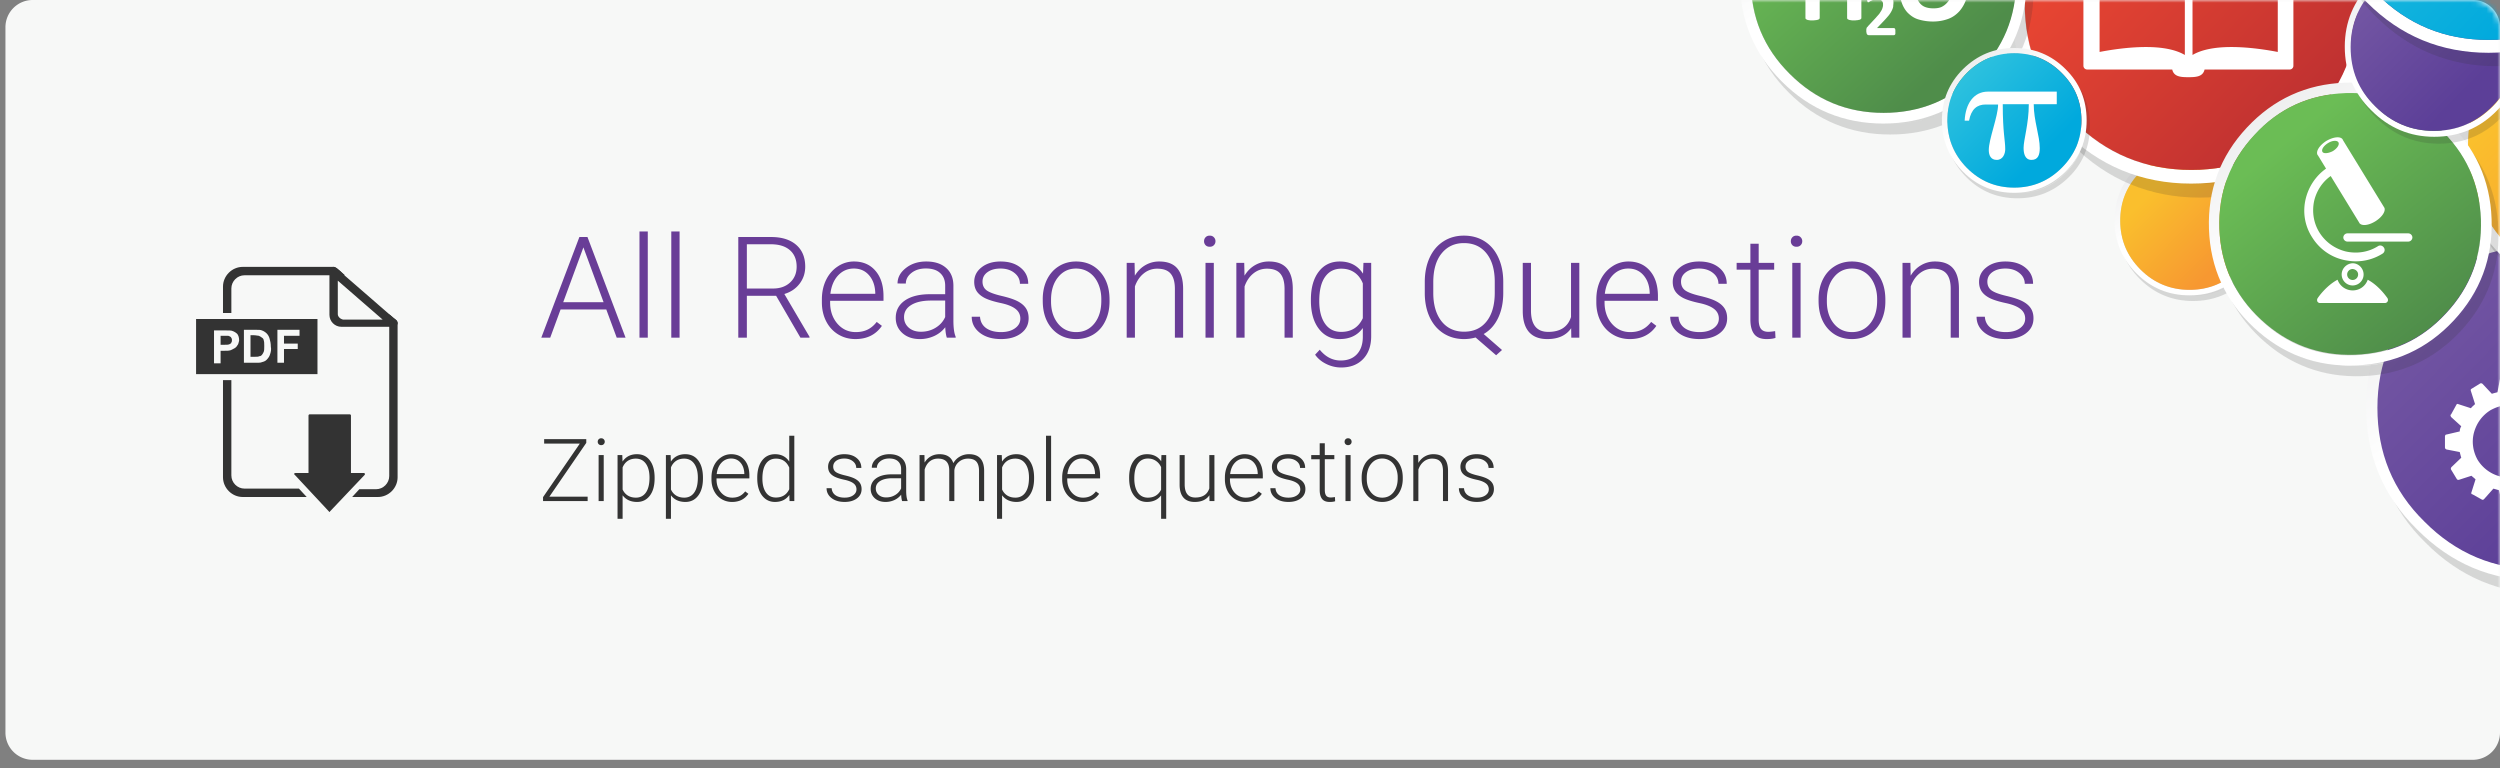 <svg width="459" height="141" fill="none" xmlns="http://www.w3.org/2000/svg"><rect width="100%" height="100%" fill="#808080" stroke="none"/><path d="M1 5a5 5 0 0 1 5-5h448a5 5 0 0 1 5 5v129.5a5 5 0 0 1-5 5H6a5 5 0 0 1-5-5V5z" fill="#F7F8F7"/><path d="M72.78 58.792l-.549-.44-.768-.66-8.235-7.152-.768-.77-.659-.55c-.22-.11-.33-.22-.549-.22-.11 0-.22 0-.33.11-.219.11-.438.44-.438.66v8.032c0 1.21.988 2.2 2.195 2.2h9.552c.33 0 .66-.22.769-.55v-.22c0-.11-.11-.33-.22-.44zm-10.76-1.1V51.53l8.235 7.151H63.01c-.55-.11-.988-.55-.988-.99z" fill="#333"/><path d="M42.478 52.96c0-1.32 1.098-2.42 2.415-2.42h18.445l-.878-.77-.659-.55c-.22-.11-.329-.22-.549-.22H44.564c-1.976 0-3.623 1.65-3.623 3.63v4.842h1.537V52.96zM41.929 61.653h-1.427v1.65h.658c.44 0 .769 0 .988-.11.11-.11.33-.11.33-.33.11-.11.11-.33.11-.44 0-.22-.11-.44-.22-.55-.11-.11-.22-.11-.44-.22z" fill="#333"/><path d="M36 58.572v10.122h22.288V58.572H36zm7.576 4.841c-.11.22-.33.44-.55.55l-.658.33c-.33.11-.659.11-1.208.11h-.659v2.31h-1.207v-6.05h1.976c.769 0 1.208 0 1.427.11.33.11.66.33.879.55.22.33.33.66.33 1.21-.11.33-.11.66-.33.88zm6.038 1.54c-.11.44-.33.77-.658 1.1-.22.22-.44.33-.879.44-.22.11-.549.11-.988.11h-2.306v-6.05h2.196c.55 0 .879 0 1.098.11.33.11.659.33.879.55.22.22.439.55.549.99.11.33.22.88.22 1.43.109.55 0 .99-.11 1.32zm5.38-3.3H52.14v1.43h2.525v.99H52.14v2.53h-1.208v-6.05h4.062v1.1z" fill="#333"/><path d="M48.077 61.983c-.11-.11-.33-.22-.549-.33-.22 0-.549-.11-.988-.11h-.549v3.96h.879c.329 0 .549 0 .768-.11.22 0 .33-.11.44-.22.11-.11.219-.33.329-.55.11-.22.11-.66.11-1.1 0-.44 0-.77-.11-1.1 0-.11-.11-.33-.33-.44zM60.374 93.89l.11.11s.11 0 .11-.11l6.367-6.712c.11-.11 0-.33-.11-.33h-2.415V76.286c0-.11-.11-.22-.22-.22h-7.355c-.11 0-.22.11-.22.22v10.562h-2.415c-.22 0-.33.22-.11.33l6.258 6.712zM54.884 89.709h-9.99c-1.318 0-2.416-1.1-2.416-2.42V69.794H40.94v17.823c0 1.981 1.647 3.631 3.623 3.631h11.748l-1.428-1.54z" fill="#333"/><path d="M72.78 58.792l-.549-.44-.768-.66v29.707c0 1.32-1.098 2.42-2.415 2.42h-3.075l-1.317 1.43h4.72c1.977 0 3.624-1.65 3.624-3.63V59.342c0-.22-.11-.44-.22-.55z" fill="#333"/><mask id="a" maskUnits="userSpaceOnUse" x="0" y="0" width="459" height="141"><rect width="459" height="141" rx="5" fill="#F7F8F7"/></mask><g mask="url(#a)"><path opacity=".17" d="M490.025 54.635c-6.237-6.278-13.686-9.418-22.348-9.418-8.836 0-16.285 3.14-22.349 9.418-6.237 6.279-9.355 13.779-9.355 22.499 0 8.895 3.118 16.394 9.355 22.498 6.237 6.279 13.686 9.418 22.349 9.418 8.835 0 16.285-3.139 22.348-9.418 6.237-6.278 9.355-13.778 9.355-22.498-.173-8.72-3.291-16.22-9.355-22.499zm-22.522-6.976c8.143 0 15.073 2.965 20.79 8.72 5.717 5.756 8.662 12.732 8.662 20.93 0 8.196-2.945 15.173-8.662 20.928-5.717 5.756-12.647 8.72-20.79 8.72-8.142 0-15.072-2.964-20.789-8.72-5.717-5.755-8.489-12.732-8.489-20.929s2.945-15.173 8.49-20.929c5.716-5.755 12.646-8.72 20.788-8.72z" fill="#333"/><path opacity=".17" d="M488.293 56.38c-5.717-5.756-12.647-8.721-20.79-8.721-8.142 0-15.072 2.965-20.789 8.72-5.717 5.756-8.489 12.732-8.489 20.93 0 8.196 2.945 15.173 8.489 20.928 5.717 5.755 12.647 8.72 20.79 8.72 8.142 0 15.071-2.965 20.788-8.72 5.718-5.755 8.663-12.732 8.663-20.929s-2.945-15.173-8.663-20.929z" fill="#333"/><path d="M54.052 9.418C47.815 3.139 40.366 0 31.704 0 23.04 0 15.419 3.14 9.355 9.418 3.118 15.697 0 23.196 0 31.916c0 8.895 3.118 16.395 9.355 22.5 6.237 6.278 13.686 9.417 22.349 9.417 8.835 0 16.285-3.14 22.348-9.418 6.237-6.279 9.355-13.778 9.355-22.498s-3.118-16.22-9.355-22.499zM31.704 2.442c8.142 0 15.072 2.79 20.789 8.72 5.717 5.755 8.662 12.732 8.662 20.929S58.21 47.264 52.493 53.02c-5.717 5.755-12.647 8.72-20.79 8.72-8.142 0-15.072-2.965-20.789-8.72-5.717-5.756-8.662-12.732-8.662-20.93 0-8.196 2.772-15.173 8.662-20.928 5.717-5.755 12.647-8.72 20.79-8.72z" transform="translate(434.414 42.775)" fill="url(#paint0_linear)"/><path d="M50.24 8.72C44.525 2.965 37.595 0 29.452 0 21.31 0 14.38 2.79 8.662 8.72 2.945 14.476 0 21.452 0 29.65c0 8.196 2.772 15.173 8.662 20.928 5.717 5.755 12.647 8.72 20.79 8.72 8.142 0 15.072-2.965 20.789-8.72 5.717-5.755 8.662-12.732 8.662-20.929S56.13 14.476 50.24 8.72z" transform="translate(436.493 45.217)" fill="url(#paint1_linear)"/><path d="M472.198 79.968c0-.19-.093-.284-.28-.38l-2.434-.472c-.093-.379-.187-.663-.28-1.041l1.778-1.704c.093-.094.187-.284.093-.473l-1.03-1.703c-.093-.19-.28-.19-.374-.19l-2.34.757c-.28-.283-.467-.567-.748-.757l.749-2.365c.093-.19 0-.379-.187-.379l-1.685-.946c-.187-.095-.28-.095-.468.094l-1.685 1.893c-.374-.095-.655-.19-1.029-.284l-.562-2.46c0-.19-.187-.284-.374-.284h-1.965c-.187 0-.281.094-.375.284l-.468 2.46c-.374.095-.748.19-1.029.284l-1.685-1.798c-.093-.095-.28-.19-.467-.095l-1.685 1.041s-.094.19 0 .379l.749 2.366c-.281.284-.562.473-.75.757l-2.339-.757c-.187-.095-.28 0-.374.189l-.936 1.703c-.187.095-.094.284 0 .474l1.872 1.703a1.84 1.84 0 0 0-.281.946l-2.433.568c-.187 0-.281.19-.281.379v1.987c0 .19.094.284.28.379l2.434.473c.094.378.187.757.28 1.04l-1.777 1.704c-.094.095-.188.284-.094.474l1.03 1.703c.093.19.28.19.374.19l2.34-.758c.187.19.467.379.748.663l-.748 2.366c-.094.189 0 .378.187.378l1.684.946c.187.095.281.095.468-.094l1.685-1.893c.374.095.655.19 1.03.284l.56 2.46c0 .19.188.284.375.284h1.965c.188 0 .281-.094.375-.284l.468-2.46c.374-.095.748-.19 1.03-.284l1.684 1.798c.093.095.28.19.468.095l1.684-1.041c.187-.095.187-.284.187-.379l-.935-2.271c.28-.284.561-.473.748-.757l2.34.757c.187.095.28 0 .374-.19l.936-1.703c.094-.19.094-.284-.093-.473l-1.872-1.703c.093-.379.187-.663.28-1.041l2.434-.568c.187 0 .28-.19.28-.379l.094-1.892zm-8.33 6.813c-1.496.852-3.275 1.136-4.96.663a6.835 6.835 0 0 1-4.023-3.029c-.843-1.514-1.123-3.312-.656-5.015.468-1.704 1.498-3.123 2.995-4.07 1.03-.568 2.153-.946 3.276-.946a6.455 6.455 0 0 1 5.615 3.218c1.872 3.217.842 7.287-2.246 9.18z" fill="#fff"/><path opacity=".17" d="M412.383 31.847c-2.679-2.67-5.933-4.017-9.74-4.017-3.807 0-7.061 1.346-9.74 4.017-2.678 2.671-4.028 5.916-4.028 9.69 0 3.797 1.35 7.02 4.029 9.713 2.678 2.67 5.932 4.017 9.74 4.017 3.806 0 7.038-1.346 9.739-4.017 2.7-2.671 4.028-5.916 4.028-9.713 0-3.774-1.35-7.019-4.028-9.69zm-9.74-3.002c3.52 0 6.53 1.236 9.01 3.708 2.478 2.473 3.74 5.475 3.74 8.984 0 3.51-1.24 6.49-3.74 8.984-2.48 2.473-5.49 3.731-9.01 3.731-3.52 0-6.53-1.236-9.009-3.73-2.48-2.473-3.719-5.475-3.719-8.985s1.24-6.511 3.72-8.984c2.5-2.472 5.489-3.708 9.008-3.708z" fill="#333"/><path opacity=".17" d="M411.653 32.575c-2.48-2.472-5.49-3.708-9.01-3.708-3.519 0-6.53 1.236-9.008 3.708-2.48 2.473-3.719 5.475-3.719 8.984 0 3.51 1.24 6.49 3.719 8.985 2.479 2.472 5.49 3.73 9.009 3.73 3.52 0 6.53-1.236 9.009-3.73 2.479-2.473 3.74-5.475 3.74-8.985 0-3.531-1.261-6.511-3.74-8.983z" fill="#333"/><path d="M23.508 4.017C20.829 1.347 17.575 0 13.768 0 9.961 0 6.73 1.347 4.028 4.017 1.35 6.688 0 9.933 0 13.73c0 3.797 1.35 7.02 4.029 9.712 2.678 2.671 5.932 4.018 9.74 4.018 3.806 0 7.038-1.347 9.739-4.018 2.7-2.67 4.028-5.915 4.028-9.712 0-3.797-1.328-7.042-4.028-9.713zm-9.74-3.002c3.52 0 6.53 1.237 9.01 3.73 2.478 2.473 3.74 5.475 3.74 8.985s-1.24 6.49-3.74 8.984c-2.48 2.472-5.49 3.73-9.01 3.73-3.52 0-6.53-1.236-9.009-3.73C2.28 20.242 1.04 17.24 1.04 13.73s1.24-6.512 3.72-8.984c2.5-2.494 5.489-3.73 9.008-3.73z" transform="translate(388.233 26.77)" fill="url(#paint2_linear)"/><path d="M21.737 3.73C19.257 1.258 16.247 0 12.727 0 9.209 0 6.198 1.236 3.72 3.73 1.239 6.203 0 9.205 0 12.714c0 3.51 1.24 6.49 3.719 8.985 2.479 2.472 5.49 3.73 9.009 3.73 3.52 0 6.53-1.236 9.009-3.73 2.479-2.473 3.74-5.475 3.74-8.985s-1.239-6.511-3.74-8.984z" transform="translate(389.274 27.785)" fill="url(#paint3_linear)"/><path opacity=".17" d="M501.143 8.735c-5.587-5.59-12.33-8.36-20.233-8.36-7.902 0-14.646 2.77-20.232 8.36-5.587 5.59-8.355 12.337-8.355 20.243 0 7.906 2.768 14.654 8.355 20.243 5.586 5.59 12.33 8.36 20.232 8.36 7.902 0 14.646-2.77 20.233-8.36s8.405-12.337 8.405-20.243c0-7.906-2.818-14.654-8.405-20.243zM480.96 2.54c7.297 0 13.538 2.568 18.722 7.755 5.184 5.186 7.751 11.38 7.751 18.732 0 7.302-2.567 13.546-7.75 18.733-5.134 5.187-11.375 7.755-18.723 7.755-7.298 0-13.54-2.568-18.723-7.755-5.134-5.187-7.75-11.38-7.75-18.733 0-7.301 2.566-13.546 7.75-18.732 5.184-5.187 11.374-7.755 18.723-7.755z" fill="#333"/><path opacity=".17" d="M499.632 10.296c-5.134-5.187-11.374-7.755-18.723-7.755-7.297 0-13.538 2.568-18.722 7.755-5.134 5.186-7.751 11.38-7.751 18.732 0 7.302 2.567 13.546 7.75 18.733 5.185 5.187 11.375 7.755 18.723 7.755 7.298 0 13.54-2.568 18.723-7.755 5.184-5.187 7.75-11.38 7.75-18.733 0-7.352-2.566-13.596-7.75-18.732z" fill="#333"/><path d="M48.82 8.36C43.233 2.77 36.49 0 28.587 0 20.686 0 13.941 2.82 8.355 8.36 2.768 13.948 0 20.696 0 28.601c0 7.906 2.768 14.654 8.355 20.244 5.586 5.59 12.33 8.359 20.232 8.359 7.902 0 14.646-2.82 20.233-8.36 5.586-5.589 8.405-12.337 8.405-20.243 0-7.905-2.819-14.704-8.405-20.243zM28.587 2.114c7.298 0 13.539 2.568 18.723 7.755 5.184 5.187 7.75 11.38 7.75 18.732 0 7.302-2.566 13.546-7.75 18.733-5.134 5.187-11.375 7.755-18.723 7.755-7.297 0-13.538-2.568-18.722-7.755-5.184-5.187-7.751-11.38-7.751-18.733 0-7.301 2.567-13.545 7.75-18.732C15.05 4.683 21.29 2.115 28.588 2.115z" transform="translate(451.014 -1.79)" fill="url(#paint4_linear)"/><path d="M45.196 7.755C40.063 2.568 33.822 0 26.473 0 19.176 0 12.935 2.568 7.751 7.755 2.567 12.942 0 19.135 0 26.488c0 7.301 2.567 13.545 7.75 18.732 5.185 5.187 11.375 7.755 18.723 7.755 7.298 0 13.54-2.568 18.723-7.755 5.184-5.187 7.75-11.38 7.75-18.732 0-7.353-2.566-13.597-7.75-18.733z" transform="translate(453.128 .325)" fill="url(#paint5_linear)"/><path opacity=".17" d="M427.258-20.27c-6.442-6.446-14.243-9.72-23.403-9.72-9.16 0-16.961 3.223-23.404 9.72-6.442 6.445-9.663 14.3-9.663 23.415 0 9.165 3.221 16.97 9.663 23.416 6.443 6.445 14.294 9.719 23.404 9.719 9.16 0 16.96-3.223 23.403-9.72 6.493-6.445 9.714-14.25 9.714-23.415s-3.272-16.97-9.714-23.416zm-23.403-7.252c8.455 0 15.703 2.971 21.641 8.963 5.99 5.993 8.96 13.194 8.96 21.654 0 8.46-2.97 15.66-8.96 21.653-5.989 5.992-13.186 8.963-21.641 8.963-8.456 0-15.703-2.97-21.642-8.963-5.99-5.993-8.959-13.194-8.959-21.653 0-8.46 2.97-15.711 8.959-21.654 5.939-5.942 13.186-8.963 21.642-8.963z" fill="#333"/><path opacity=".17" d="M425.496-18.508c-5.989-5.993-13.186-8.964-21.641-8.964-8.456 0-15.703 2.971-21.642 8.964-5.99 5.992-8.959 13.193-8.959 21.653 0 8.46 2.97 15.66 8.959 21.653 5.989 5.993 13.186 8.964 21.641 8.964 8.456 0 15.703-2.971 21.642-8.964 5.99-5.992 8.959-13.193 8.959-21.653 0-8.46-2.97-15.711-8.959-21.653z" fill="#333"/><path d="M56.47 9.719C50.028 3.273 42.227 0 33.067 0c-9.16 0-16.962 3.223-23.404 9.719C3.221 16.164 0 24.02 0 33.135c0 9.164 3.221 16.97 9.663 23.415 6.442 6.446 14.294 9.719 23.404 9.719 9.16 0 16.96-3.223 23.403-9.719 6.492-6.445 9.714-14.301 9.714-23.415 0-9.115-3.221-16.97-9.714-23.416zM33.067 2.518c8.455 0 15.703 2.97 21.641 8.963 5.99 5.993 8.96 13.194 8.96 21.654 0 8.46-2.97 15.66-8.96 21.653-5.989 5.992-13.186 8.963-21.641 8.963-8.456 0-15.703-2.97-21.642-8.963-5.99-5.993-8.959-13.194-8.959-21.653 0-8.46 2.97-15.661 8.959-21.654 5.99-5.992 13.186-8.963 21.642-8.963z" transform="translate(369.228 -32.558)" fill="url(#paint6_linear)"/><path d="M52.242 8.963C46.253 2.971 39.056 0 30.601 0 22.145 0 14.898 2.971 8.959 8.963 2.969 14.956 0 22.157 0 30.617c0 8.46 2.97 15.66 8.959 21.653 5.989 5.992 13.186 8.963 21.642 8.963 8.455 0 15.702-2.97 21.641-8.963 5.99-5.992 8.959-13.193 8.959-21.653 0-8.46-2.97-15.661-8.959-21.654z" transform="translate(371.744 -30.04)" fill="url(#paint7_linear)"/><path opacity=".17" d="M450.46 24.094c-5.234-4.885-11.475-7.201-18.622-6.95-7.146.252-13.186 3.022-18.068 8.259-4.882 5.237-7.197 11.481-6.945 18.632.251 7.15 3.02 13.193 8.254 18.078 5.234 4.884 11.475 7.2 18.622 6.949 7.146-.252 13.186-3.021 18.068-8.259 4.882-5.237 7.197-11.48 6.945-18.631-.251-7.151-3.02-13.194-8.254-18.078zm-18.571-4.986c6.643-.251 12.38 1.914 17.212 6.446 4.882 4.532 7.399 10.122 7.65 16.718.252 6.647-1.912 12.388-6.442 17.222-4.53 4.885-10.116 7.403-16.71 7.654-6.643.252-12.38-1.913-17.212-6.445-4.831-4.532-7.398-10.122-7.65-16.719-.252-6.647 1.913-12.387 6.442-17.222 4.53-4.884 10.066-7.452 16.71-7.654z" fill="#333"/><path opacity=".17" d="M449.102 25.504c-4.832-4.533-10.57-6.647-17.213-6.446-6.644.252-12.23 2.77-16.71 7.654-4.53 4.885-6.643 10.625-6.442 17.222.252 6.647 2.768 12.186 7.65 16.718 4.832 4.532 10.62 6.647 17.213 6.446 6.643-.252 12.23-2.77 16.71-7.654 4.53-4.885 6.643-10.625 6.442-17.222-.202-6.597-2.769-12.186-7.65-16.718z" fill="#333"/><path d="M43.654 6.968C38.42 2.083 32.18-.233 25.032.018 17.886.27 11.846 3.04 6.964 8.278 2.082 13.514-.233 19.758.019 26.909c.251 7.15 3.02 13.193 8.254 18.078 5.234 4.884 11.475 7.2 18.622 6.949 7.146-.252 13.186-3.021 18.068-8.258 4.882-5.237 7.197-11.482 6.945-18.632-.251-7.151-3.02-13.194-8.254-18.078zM25.083 1.982c6.643-.251 12.38 1.914 17.212 6.446 4.883 4.532 7.399 10.122 7.65 16.769.252 6.647-1.912 12.387-6.442 17.222-4.53 4.884-10.066 7.402-16.71 7.654-6.643.252-12.38-1.914-17.212-6.446-4.831-4.532-7.398-10.122-7.65-16.718-.252-6.647 1.913-12.388 6.442-17.222 4.48-4.935 10.066-7.503 16.71-7.705z" transform="translate(405.548 15.162)" fill="url(#paint8_linear)"/><path d="M40.378 6.459C35.546 1.927 29.808-.188 23.165.013c-6.644.252-12.23 2.77-16.71 7.654C1.925 12.552-.188 18.292.013 24.89c.252 6.647 2.768 12.186 7.65 16.719 4.882 4.532 10.62 6.647 17.213 6.445 6.643-.252 12.23-2.77 16.71-7.654 4.53-4.834 6.643-10.575 6.442-17.222-.252-6.597-2.768-12.186-7.65-16.718z" transform="translate(407.466 17.08)" fill="url(#paint9_linear)"/><path d="M420.413-10.552h-.855v-.906a.648.648 0 0 0-.554-.655c-.201-.05-4.73-1.108-9.361-1.108-3.624 0-6.241.655-7.852 1.964-1.61-1.31-4.227-1.964-7.851-1.964-4.58 0-9.16 1.058-9.361 1.108-.302.05-.504.353-.504.655v.906h-.855a.688.688 0 0 0-.705.705v21.905c0 .403.302.705.705.705h15.602c.302 1.31 1.51 1.41 2.97 1.41 1.459 0 2.667-.1 2.969-1.41h15.602a.688.688 0 0 0 .705-.705V-9.847c.05-.403-.252-.705-.655-.705zm-2.214-.302V9.54c-1.56-.302-5.033-.906-8.506-.906-3.12 0-5.536.503-7.147 1.46V-9.998c1.309-1.158 3.775-1.813 7.147-1.813 3.523 0 7.147.655 8.506.957zm-32.715 0c1.309-.302 4.933-.957 8.506-.957 3.372 0 5.838.604 7.147 1.813v20.092c-1.61-.957-4.026-1.46-7.147-1.46-3.473 0-6.945.604-8.506.906v-20.394z" fill="#fff"/><path opacity=".17" d="M459.31-1.826c-3.23-3.254-7.09-4.882-11.577-4.882-4.578 0-8.437 1.628-11.578 4.882-3.231 3.255-4.847 7.142-4.847 11.662 0 4.61 1.616 8.498 4.847 11.662 3.23 3.254 7.09 4.882 11.578 4.882 4.577 0 8.437-1.628 11.578-4.882 3.231-3.255 4.847-7.142 4.847-11.662-.09-4.52-1.706-8.407-4.847-11.662zm-11.667-3.616c4.218 0 7.809 1.537 10.77 4.52 2.962 2.983 4.488 6.6 4.488 10.848 0 4.25-1.526 7.865-4.488 10.849-2.961 2.983-6.552 4.52-10.77 4.52s-7.808-1.537-10.77-4.52c-2.962-2.984-4.398-6.6-4.398-10.849 0-4.249 1.526-7.865 4.398-10.848 2.962-2.983 6.552-4.52 10.77-4.52z" fill="#333"/><path opacity=".17" d="M458.414-.922c-2.962-2.983-6.552-4.52-10.77-4.52-4.22 0-7.81 1.537-10.771 4.52-2.962 2.983-4.398 6.6-4.398 10.848 0 4.25 1.526 7.865 4.398 10.849 2.962 2.983 6.552 4.52 10.77 4.52 4.219 0 7.809-1.537 10.77-4.52 2.962-2.984 4.488-6.6 4.488-10.849 0-4.249-1.526-7.865-4.487-10.848z" fill="#333"/><path d="M28.003 4.882C24.772 1.627 20.913 0 16.425 0 11.937 0 7.988 1.627 4.847 4.882 1.616 8.136 0 12.024 0 16.544c0 4.61 1.616 8.497 4.847 11.662 3.23 3.254 7.09 4.881 11.578 4.881 4.577 0 8.436-1.627 11.578-4.882 3.231-3.254 4.846-7.141 4.846-11.661s-1.615-8.408-4.846-11.662zM16.425 1.266c4.218 0 7.808 1.446 10.77 4.52 2.962 2.983 4.488 6.6 4.488 10.848 0 4.249-1.526 7.865-4.488 10.848-2.962 2.984-6.552 4.52-10.77 4.52-4.219 0-7.809-1.536-10.77-4.52-2.962-2.983-4.488-6.6-4.488-10.848 0-4.249 1.436-7.865 4.487-10.848 2.962-2.984 6.552-4.52 10.77-4.52z" transform="translate(430.501 -7.973)" fill="url(#paint10_linear)"/><path d="M26.028 4.52C23.067 1.537 19.476 0 15.258 0S7.449 1.446 4.488 4.52C1.526 7.503 0 11.12 0 15.368c0 4.25 1.436 7.865 4.488 10.849 2.961 2.983 6.552 4.52 10.77 4.52s7.809-1.537 10.77-4.52c2.962-2.984 4.488-6.6 4.488-10.849 0-4.248-1.436-7.865-4.488-10.848z" transform="translate(431.578 -6.708)" fill="url(#paint11_linear)"/><path d="M430.334 47.728c.705.152 1.46.252 2.164.252a9.176 9.176 0 0 0 4.932-1.41c.403-.251.504-.755.252-1.107-.252-.403-.755-.504-1.107-.252-1.762 1.108-3.876 1.41-5.889.957-2.013-.504-3.724-1.713-4.831-3.475-1.108-1.763-1.41-3.877-.957-5.892.453-1.813 1.51-3.424 3.02-4.482l5.234 8.561.05.1c.454.555 1.712.404 2.92-.352 1.208-.755 1.912-1.812 1.66-2.467l-7.65-12.489v-.05c-.402-.655-1.71-.503-3.02.252-1.257.806-1.962 1.913-1.61 2.568 0 0 0 .05.05.05l1.51 2.468c-1.862 1.31-3.17 3.273-3.724 5.489-.604 2.467-.201 4.985 1.158 7.1 1.308 2.115 3.372 3.626 5.838 4.18zm-3.926-19.84c-.251-.403.202-1.108 1.007-1.611.805-.504 1.66-.554 1.912-.151.252.402-.2 1.107-1.006 1.611-.856.453-1.711.504-1.913.151z" fill="#fff"/><path d="M442.161 42.844h-11.173a.774.774 0 0 0-.755.755c0 .403.352.756.755.756h11.173a.774.774 0 0 0 .755-.756.774.774 0 0 0-.755-.755zM429.931 50.397a2.02 2.02 0 0 0 2.013 2.015 2.02 2.02 0 0 0 2.013-2.015c0-1.107-.906-2.064-2.013-2.064-1.107.05-2.013.957-2.013 2.064zm3.02 0a1.01 1.01 0 0 1-1.007 1.008 1.01 1.01 0 0 1-1.006-1.008 1.01 1.01 0 0 1 1.006-1.007c.554.05 1.007.453 1.007 1.007z" fill="#fff"/><path d="M434.713 51.354a2.89 2.89 0 0 1-2.768 1.964 2.937 2.937 0 0 1-2.769-1.964c-2.164 1.158-3.623 3.324-3.674 3.424-.1.151-.1.353-.05.554.1.151.252.302.453.302h11.979a.559.559 0 0 0 .553-.554c0-.1-.05-.251-.1-.352-.202-.252-1.56-2.266-3.624-3.374z" fill="#fff"/><path opacity=".17" d="M480.608-41.622c-6.14-6.143-13.59-9.215-22.246-9.215-8.707 0-16.105 3.072-22.246 9.215-6.14 6.144-9.21 13.596-9.21 22.308s3.07 16.114 9.21 22.258c6.14 6.143 13.59 9.215 22.246 9.215 8.707 0 16.106-3.072 22.246-9.215 6.14-6.144 9.21-13.597 9.21-22.258 0-8.712-3.07-16.164-9.21-22.308zm-22.246-6.848c8.053 0 14.898 2.82 20.585 8.56 5.687 5.69 8.556 12.54 8.556 20.596 0 8.057-2.869 14.906-8.556 20.596-5.687 5.69-12.532 8.56-20.585 8.56s-14.897-2.82-20.585-8.56c-5.687-5.69-8.505-12.539-8.505-20.596s2.818-14.905 8.505-20.596c5.637-5.74 12.532-8.56 20.585-8.56z" fill="#333"/><path opacity=".17" d="M478.946-39.96c-5.687-5.69-12.532-8.56-20.584-8.56-8.053 0-14.898 2.82-20.585 8.56-5.688 5.69-8.506 12.539-8.506 20.596s2.818 14.905 8.506 20.596c5.687 5.69 12.532 8.56 20.585 8.56 8.052 0 14.897-2.82 20.584-8.56 5.688-5.69 8.557-12.54 8.557-20.596-.05-8.007-2.87-14.906-8.557-20.596z" fill="#333"/><path d="M53.752 9.215C47.612 3.072 40.163 0 31.506 0 22.8 0 15.401 3.072 9.21 9.215 3.07 15.36 0 22.811 0 31.473c0 8.711 3.07 16.114 9.21 22.257 6.14 6.144 13.59 9.216 22.296 9.216 8.708 0 16.106-3.072 22.246-9.216 6.14-6.143 9.21-13.596 9.21-22.257 0-8.662-3.07-16.114-9.21-22.258zM31.506 2.316c8.053 0 14.898 2.82 20.585 8.561 5.688 5.69 8.556 12.539 8.556 20.596s-2.868 14.905-8.556 20.596c-5.687 5.69-12.532 8.51-20.585 8.51-8.052 0-14.897-2.82-20.584-8.51-5.688-5.69-8.506-12.54-8.506-20.596 0-8.057 2.818-14.906 8.506-20.596 5.636-5.69 12.532-8.56 20.584-8.56z" transform="translate(425.396 -53.254)" fill="url(#paint12_linear)"/><path d="M49.675 8.56C43.988 2.87 37.143 0 29.091 0 21.038 0 14.193 2.82 8.506 8.56 2.818 14.25 0 21.1 0 29.157c0 8.057 2.818 14.906 8.506 20.596 5.687 5.69 12.532 8.51 20.585 8.51 8.052 0 14.897-2.82 20.584-8.51 5.688-5.69 8.556-12.539 8.556-20.596s-2.868-14.905-8.556-20.595z" transform="translate(427.812 -50.938)" fill="url(#paint13_linear)"/><path opacity=".17" d="M365.654-20.27c-5.133-5.137-11.374-7.705-18.622-7.705-7.297 0-13.488 2.568-18.622 7.704-5.133 5.137-7.7 11.381-7.7 18.632 0 7.302 2.567 13.496 7.7 18.632 5.134 5.137 11.375 7.705 18.622 7.705 7.298 0 13.489-2.569 18.622-7.705 5.134-5.136 7.7-11.33 7.7-18.632 0-7.251-2.566-13.445-7.7-18.632zm-18.622-5.741c6.745 0 12.482 2.367 17.213 7.15 4.782 4.784 7.147 10.525 7.147 17.222 0 6.748-2.366 12.489-7.147 17.222-4.73 4.784-10.519 7.15-17.213 7.15-6.744 0-12.481-2.366-17.263-7.15-4.73-4.733-7.146-10.474-7.146-17.222 0-6.747 2.365-12.488 7.146-17.222 4.782-4.733 10.52-7.15 17.263-7.15z" fill="#333"/><path opacity=".17" d="M364.246-18.86c-4.731-4.784-10.52-7.151-17.213-7.151-6.744 0-12.482 2.367-17.263 7.15-4.731 4.784-7.147 10.525-7.147 17.222 0 6.748 2.366 12.489 7.147 17.222 4.781 4.784 10.519 7.15 17.263 7.15 6.744 0 12.482-2.366 17.213-7.15 4.781-4.733 7.147-10.474 7.147-17.222 0-6.697-2.416-12.438-7.147-17.222z" fill="#333"/><path d="M44.944 7.705C39.811 2.568 33.57 0 26.322 0 19.026 0 12.835 2.568 7.7 7.705 2.567 12.84 0 19.085 0 26.336c0 7.302 2.567 13.496 7.7 18.632 5.134 5.137 11.375 7.705 18.623 7.705 7.247 0 13.488-2.568 18.621-7.705 5.134-5.136 7.7-11.38 7.7-18.632.051-7.25-2.516-13.495-7.7-18.631zM26.322 1.964c6.745 0 12.482 2.367 17.213 7.15 4.782 4.784 7.147 10.525 7.147 17.222 0 6.748-2.366 12.489-7.147 17.222-4.73 4.784-10.468 7.15-17.212 7.15-6.745 0-12.482-2.366-17.213-7.15-4.731-4.733-7.147-10.524-7.147-17.222 0-6.747 2.365-12.488 7.147-17.221C13.89 4.33 19.629 1.964 26.323 1.964z" transform="translate(319.452 -29.99)" fill="url(#paint14_linear)"/><path d="M41.572 7.15C36.842 2.368 31.104 0 24.36 0 17.615 0 11.878 2.367 7.147 7.15 2.416 11.935 0 17.676 0 24.373c0 6.748 2.365 12.489 7.147 17.222 4.781 4.784 10.519 7.151 17.213 7.151 6.744 0 12.481-2.367 17.212-7.15 4.782-4.734 7.147-10.525 7.147-17.223 0-6.747-2.416-12.488-7.147-17.221z" transform="translate(321.465 -28.026)" fill="url(#paint15_linear)"/><path d="M341.748 3.246c0 .05 0 .15-.05.201-.05.05-.1.101-.201.151-.101.05-.252.05-.403.101-.151 0-.403.05-.654.05-.252 0-.504 0-.655-.05a.947.947 0 0 1-.402-.1c-.1-.051-.202-.101-.202-.152-.05-.05-.05-.1-.05-.201v-5.439h-5.033v5.439c0 .05 0 .15-.05.201-.05.05-.1.101-.202.151-.1.05-.251.05-.402.101-.151 0-.403.05-.654.05-.252 0-.504 0-.655-.05-.201 0-.302-.05-.402-.1-.101-.051-.202-.101-.202-.152-.05-.05-.05-.1-.05-.201v-12.74c0-.05 0-.151.05-.202.05-.05.101-.1.202-.15.1-.051.251-.051.402-.102.151 0 .403-.05.655-.05.251 0 .503 0 .654.05.15 0 .302.05.402.101.101.05.151.1.202.151.05.05.05.1.05.202v4.935h5.033v-4.935c0-.05 0-.151.05-.202.05-.05.101-.1.202-.15.1-.051.251-.051.402-.102.202 0 .403-.05.655-.05.251 0 .503 0 .654.05.151 0 .302.05.403.101.1.05.2.1.2.151.051.05.051.1.051.202v12.74zM347.989 5.814v.302c0 .1 0 .151-.05.202 0 .05-.05.1-.101.1-.05 0-.05.05-.1.05h-4.53c-.101 0-.151 0-.252-.05-.05 0-.1-.05-.151-.1-.05-.05-.05-.101-.1-.202 0-.1-.051-.201-.051-.352V5.41c0-.1.05-.201.05-.252.05-.1.05-.15.151-.201.05-.05.101-.151.202-.252l1.359-1.46c.251-.302.503-.554.654-.756.15-.251.302-.453.402-.654.101-.202.151-.353.202-.554.05-.151.05-.302.05-.453 0-.151 0-.252-.05-.403-.05-.1-.1-.202-.202-.302-.1-.101-.2-.151-.302-.202-.15-.05-.251-.1-.452-.1-.252 0-.453.05-.655.1-.201.05-.352.151-.503.202-.151.05-.252.15-.352.201-.101.05-.151.1-.202.1-.05 0-.05 0-.1-.05 0 0-.05-.05-.05-.1s-.051-.151-.051-.252v-.352-.252c0-.05 0-.101.05-.151 0-.05.05-.101.05-.101 0-.05.051-.1.101-.1.05-.051.151-.101.302-.202.151-.1.302-.151.504-.202.2-.05.402-.15.654-.201.252-.05.503-.05.755-.05.402 0 .755.05 1.057.15.302.101.553.252.755.454.201.201.352.403.453.655.1.251.15.503.15.805 0 .252-.05.504-.05.756-.05.251-.15.503-.302.805a4.642 4.642 0 0 1-.654.957c-.302.353-.654.755-1.107 1.209l-.906.956h3.12c.05 0 .101 0 .101.05.05 0 .05.051.1.101 0 .05.051.101.051.202v.302zM361.427-3.25a11.25 11.25 0 0 1-.403 3.021 6.603 6.603 0 0 1-1.258 2.266c-.554.605-1.208 1.108-2.013 1.41a8.041 8.041 0 0 1-2.819.504 9.163 9.163 0 0 1-2.768-.403c-.805-.252-1.41-.705-1.963-1.259-.503-.554-.906-1.259-1.157-2.165-.252-.856-.403-1.914-.403-3.072 0-1.108.151-2.065.403-2.92a5.663 5.663 0 0 1 1.258-2.216c.554-.605 1.208-1.058 2.013-1.41a8.04 8.04 0 0 1 2.819-.504c1.006 0 1.912.151 2.717.403.806.252 1.46.705 1.963 1.259.504.554.906 1.259 1.208 2.115.302.755.403 1.762.403 2.97zm-2.869.1c0-.704-.05-1.36-.151-1.913a4.922 4.922 0 0 0-.554-1.51c-.251-.404-.604-.756-1.057-.957a4.05 4.05 0 0 0-1.66-.353c-.655 0-1.259.1-1.712.403-.453.252-.805.604-1.107 1.007-.252.403-.453.906-.604 1.46-.1.554-.15 1.159-.15 1.813 0 .756.05 1.41.15 1.964.1.604.302 1.108.554 1.51.251.404.604.756 1.057.958.453.201 1.006.302 1.66.302.655 0 1.259-.101 1.661-.353.453-.252.806-.604 1.108-1.007.302-.453.453-.957.604-1.51.15-.555.201-1.159.201-1.813z" fill="#fff"/><path opacity=".17" d="M379.836 13.697c-2.617-2.568-5.738-3.877-9.412-3.877-3.674 0-6.794 1.31-9.412 3.877-2.617 2.619-3.875 5.741-3.875 9.417s1.309 6.798 3.875 9.417c2.618 2.618 5.738 3.877 9.412 3.877 3.674 0 6.795-1.31 9.412-3.877 2.617-2.568 3.875-5.74 3.875-9.417.05-3.676-1.258-6.848-3.875-9.417zm-9.362-2.92c3.423 0 6.292 1.208 8.707 3.625 2.416 2.417 3.624 5.288 3.624 8.712 0 3.374-1.208 6.295-3.624 8.712-2.415 2.417-5.284 3.625-8.707 3.625-3.372 0-6.29-1.208-8.707-3.625-2.415-2.417-3.573-5.288-3.573-8.712 0-3.424 1.208-6.295 3.573-8.712 2.416-2.417 5.285-3.625 8.707-3.625z" fill="#333"/><path opacity=".17" d="M379.132 14.402c-2.416-2.417-5.285-3.625-8.707-3.625-3.373 0-6.292 1.208-8.708 3.625-2.415 2.417-3.573 5.288-3.573 8.712 0 3.374 1.208 6.295 3.573 8.712 2.416 2.417 5.285 3.625 8.708 3.625 3.422 0 6.29-1.208 8.707-3.625 2.415-2.417 3.623-5.288 3.623-8.712 0-3.424-1.208-6.295-3.623-8.712z" fill="#333"/><path d="M22.699 3.877C20.082 1.26 16.96 0 13.287 0 9.613 0 6.493 1.31 3.875 3.877 1.258 6.496 0 9.618 0 13.294s1.309 6.798 3.875 9.417c2.567 2.618 5.738 3.877 9.412 3.877 3.674 0 6.795-1.31 9.412-3.877 2.617-2.619 3.875-5.74 3.875-9.417 0-3.726-1.258-6.848-3.875-9.417zM13.287.957c3.372 0 6.291 1.208 8.707 3.625C24.41 7 25.618 9.87 25.618 13.294c0 3.374-1.208 6.295-3.624 8.712-2.416 2.417-5.285 3.625-8.707 3.625-3.422 0-6.291-1.208-8.707-3.625-2.416-2.417-3.573-5.288-3.573-8.712C1.007 9.87 2.215 7 4.58 4.582 6.996 2.165 9.915.957 13.287.957z" transform="translate(356.533 8.813)" fill="url(#paint16_linear)"/><path d="M20.988 3.626C18.572 1.209 15.703 0 12.28 0 8.858 0 5.99 1.209 3.573 3.626 1.158 6.043 0 8.913 0 12.337c0 3.374 1.208 6.295 3.573 8.712 2.416 2.417 5.285 3.626 8.707 3.626 3.373 0 6.292-1.209 8.708-3.626 2.415-2.417 3.623-5.287 3.623-8.712 0-3.424-1.208-6.345-3.623-8.711z" transform="translate(357.54 9.77)" fill="url(#paint17_linear)"/><path d="M377.57 19.136h-4.177c0 3.021 1.107 5.791 1.107 8.057 0 1.209-.302 2.165-1.51 2.165-1.258 0-1.46-1.259-1.46-2.215 0-1.46.957-4.432.957-8.007h-4.781c0 5.287.453 6.546.453 8.258 0 .806-.403 1.964-1.56 1.964-1.057 0-1.46-.805-1.46-1.813 0-2.014 1.711-6.193 1.711-8.359h-2.265c-1.56 0-2.667.806-3.07 2.971h-.805c.151-3.122 1.66-5.337 4.278-5.337h12.633v2.316h-.05z" fill="#fff"/></g><path d="M111.314 56.82h-8.391L101.019 62H99.38l6.995-18.484h1.485L114.856 62h-1.625l-1.917-5.18zm-7.909-1.333h7.414l-3.707-10.067-3.707 10.067zM118.932 62h-1.524V42.5h1.524V62zm5.84 0h-1.524V42.5h1.523V62zm17.722-7.693h-5.37V62h-1.574V43.516h6.005c1.972 0 3.512.478 4.62 1.434 1.11.957 1.664 2.294 1.664 4.012 0 1.185-.347 2.23-1.041 3.136-.694.905-1.625 1.532-2.793 1.879l4.621 7.858V62h-1.663l-4.469-7.693zm-5.37-1.333h4.786c1.312 0 2.366-.373 3.161-1.118.796-.744 1.194-1.71 1.194-2.894 0-1.303-.415-2.315-1.244-3.034-.83-.72-1.994-1.08-3.492-1.08h-4.405v8.126zm19.932 9.28c-1.168 0-2.226-.288-3.174-.863-.94-.576-1.672-1.376-2.197-2.4-.524-1.032-.787-2.188-.787-3.466v-.545c0-1.32.254-2.51.762-3.568.516-1.058 1.232-1.887 2.146-2.488a5.252 5.252 0 0 1 2.97-.914c1.668 0 2.988.571 3.961 1.714.982 1.134 1.473 2.687 1.473 4.659v.85h-9.8v.292c0 1.558.443 2.857 1.332 3.898.897 1.032 2.023 1.549 3.377 1.549.813 0 1.528-.148 2.146-.445.626-.296 1.193-.77 1.7-1.422l.953.724c-1.117 1.617-2.738 2.425-4.862 2.425zm-.28-12.95c-1.142 0-2.107.42-2.894 1.258-.779.837-1.253 1.963-1.422 3.377h8.24v-.166c-.043-1.32-.42-2.395-1.13-3.224-.712-.83-1.643-1.244-2.794-1.244zM173.84 62c-.153-.432-.25-1.07-.292-1.917a5.34 5.34 0 0 1-2.044 1.612 6.257 6.257 0 0 1-2.615.559c-1.32 0-2.391-.368-3.212-1.105-.813-.736-1.219-1.667-1.219-2.793 0-1.337.554-2.395 1.663-3.173 1.117-.779 2.67-1.168 4.66-1.168h2.754v-1.562c0-.982-.305-1.752-.914-2.31-.6-.567-1.481-.851-2.64-.851-1.059 0-1.934.27-2.628.813-.694.541-1.042 1.193-1.042 1.955l-1.523-.013c0-1.092.508-2.036 1.523-2.831 1.016-.804 2.264-1.206 3.746-1.206 1.532 0 2.738.385 3.618 1.155.888.762 1.345 1.828 1.37 3.2v6.5c0 1.328.14 2.323.42 2.983V62h-1.625zm-4.774-1.092c1.016 0 1.922-.245 2.717-.736.804-.491 1.388-1.147 1.752-1.968v-3.021h-2.717c-1.515.017-2.7.296-3.554.838-.855.533-1.282 1.269-1.282 2.209 0 .77.283 1.409.85 1.917.576.507 1.32.761 2.234.761zm18.269-2.4c0-.752-.305-1.358-.914-1.815-.601-.457-1.51-.812-2.73-1.066-1.218-.262-2.166-.559-2.843-.889-.669-.338-1.168-.749-1.498-1.231-.322-.483-.483-1.067-.483-1.752 0-1.083.453-1.976 1.359-2.679.905-.71 2.065-1.066 3.478-1.066 1.532 0 2.76.38 3.682 1.142.93.754 1.396 1.74 1.396 2.958h-1.523c0-.804-.339-1.472-1.016-2.005-.668-.534-1.515-.8-2.539-.8-.999 0-1.803.224-2.412.673-.6.44-.901 1.015-.901 1.726 0 .686.25 1.219.749 1.6.507.372 1.426.715 2.755 1.028 1.337.313 2.335.648 2.996 1.003.668.355 1.163.783 1.485 1.282.322.5.482 1.105.482 1.816 0 1.16-.47 2.086-1.409 2.78-.93.694-2.15 1.04-3.656 1.04-1.6 0-2.899-.384-3.898-1.154-.99-.779-1.485-1.76-1.485-2.946h1.524c.059.889.431 1.583 1.117 2.082.694.491 1.608.737 2.742.737 1.058 0 1.913-.233 2.564-.699.652-.465.978-1.053.978-1.764zm4.113-3.58c0-1.32.254-2.509.762-3.567.516-1.058 1.24-1.879 2.17-2.463.94-.592 2.003-.888 3.187-.888 1.829 0 3.31.643 4.444 1.93 1.134 1.277 1.701 2.974 1.701 5.09v.318c0 1.328-.258 2.526-.774 3.592-.508 1.058-1.228 1.875-2.159 2.45-.931.576-1.993.864-3.186.864-1.82 0-3.301-.64-4.444-1.917-1.134-1.286-1.7-2.988-1.7-5.104v-.304zm1.524.42c0 1.642.423 2.992 1.27 4.05.854 1.049 1.971 1.574 3.35 1.574 1.372 0 2.481-.525 3.327-1.574.855-1.058 1.282-2.45 1.282-4.177v-.292c0-1.05-.194-2.01-.584-2.882-.389-.872-.935-1.545-1.637-2.019-.703-.482-1.507-.723-2.413-.723-1.354 0-2.458.533-3.313 1.6-.855 1.057-1.282 2.445-1.282 4.163v.28zm15.336-7.084l.05 2.348c.517-.846 1.16-1.49 1.93-1.93a4.978 4.978 0 0 1 2.552-.672c1.473 0 2.569.415 3.288 1.244.719.83 1.083 2.074 1.092 3.732V62h-1.511v-9.026c-.008-1.228-.271-2.142-.787-2.743-.508-.6-1.325-.9-2.45-.9a3.85 3.85 0 0 0-2.501.888c-.72.584-1.253 1.375-1.6 2.374V62h-1.511V48.264h1.448zM222.855 62h-1.523V48.264h1.523V62zm-1.79-17.71c0-.288.094-.529.28-.724.186-.203.44-.304.761-.304.322 0 .576.101.762.304a.981.981 0 0 1 .292.724.981.981 0 0 1-.292.724c-.186.194-.44.292-.762.292-.321 0-.575-.098-.761-.292a1.008 1.008 0 0 1-.28-.724zm7.376 3.974l.051 2.348c.516-.846 1.16-1.49 1.93-1.93a4.978 4.978 0 0 1 2.552-.672c1.472 0 2.568.415 3.288 1.244.719.83 1.083 2.074 1.092 3.732V62h-1.511v-9.026c-.009-1.228-.271-2.142-.787-2.743-.508-.6-1.325-.9-2.451-.9-.939 0-1.773.295-2.501.888-.719.584-1.252 1.375-1.599 2.374V62h-1.511V48.264h1.447zm12.239 6.74c0-2.149.474-3.85 1.422-5.103.956-1.26 2.251-1.891 3.884-1.891 1.871 0 3.293.745 4.266 2.234l.076-1.98h1.422V61.72c0 1.769-.495 3.17-1.485 4.202-.991 1.032-2.332 1.549-4.025 1.549-.956 0-1.87-.216-2.742-.648-.863-.423-1.545-.99-2.044-1.701l.851-.914c1.075 1.32 2.353 1.98 3.834 1.98 1.269 0 2.259-.376 2.97-1.13.711-.744 1.079-1.781 1.105-3.11v-1.726c-.973 1.354-2.391 2.03-4.253 2.03-1.591 0-2.869-.634-3.834-1.903-.965-1.27-1.447-2.984-1.447-5.142v-.203zm1.536.268c0 1.751.351 3.135 1.054 4.15.702 1.008 1.692 1.512 2.97 1.512 1.871 0 3.195-.838 3.974-2.514v-6.386c-.356-.88-.868-1.549-1.536-2.006-.669-.465-1.473-.698-2.412-.698-1.278 0-2.273.504-2.984 1.51-.711 1-1.066 2.476-1.066 4.432zm33.782-1.511c0 1.76-.313 3.296-.939 4.608-.618 1.304-1.503 2.29-2.654 2.958l3.365 2.933-1.08.965-3.77-3.263a7.814 7.814 0 0 1-2.12.292c-1.405 0-2.658-.347-3.758-1.041-1.092-.694-1.938-1.676-2.539-2.945-.601-1.278-.906-2.751-.914-4.418v-2.07c0-1.684.296-3.174.889-4.468.6-1.304 1.447-2.303 2.539-2.997 1.091-.702 2.344-1.053 3.757-1.053 1.439 0 2.705.347 3.796 1.04 1.092.695 1.934 1.69 2.527 2.984.601 1.295.901 2.789.901 4.482v1.993zm-1.561-2.006c0-2.226-.504-3.97-1.511-5.23-1.007-1.262-2.391-1.892-4.152-1.892-1.709 0-3.076.635-4.1 1.904-1.016 1.261-1.524 3.026-1.524 5.294v1.93c0 2.192.504 3.931 1.511 5.218 1.016 1.278 2.395 1.917 4.139 1.917 1.76 0 3.14-.631 4.138-1.892.999-1.261 1.499-3.022 1.499-5.281v-1.968zm14.028 8.506c-.914 1.329-2.374 1.993-4.38 1.993-1.464 0-2.577-.423-3.339-1.27-.762-.854-1.151-2.115-1.168-3.783v-8.937h1.511v8.747c0 2.615 1.058 3.923 3.174 3.923 2.2 0 3.592-.91 4.176-2.73v-9.94h1.524V62h-1.473l-.025-1.74zm10.778 1.993c-1.168 0-2.226-.288-3.174-.863-.939-.576-1.671-1.376-2.196-2.4-.525-1.032-.787-2.188-.787-3.466v-.545c0-1.32.254-2.51.762-3.568.516-1.058 1.231-1.887 2.145-2.488a5.251 5.251 0 0 1 2.971-.914c1.667 0 2.987.571 3.961 1.714.982 1.134 1.472 2.687 1.472 4.659v.85h-9.8v.292c0 1.558.444 2.857 1.333 3.898.897 1.032 2.022 1.549 3.377 1.549.812 0 1.527-.148 2.145-.445.626-.296 1.194-.77 1.701-1.421l.952.723c-1.117 1.617-2.737 2.425-4.862 2.425zm-.279-12.95c-1.143 0-2.108.42-2.895 1.258-.778.837-1.252 1.963-1.422 3.377h8.24v-.166c-.043-1.32-.419-2.395-1.13-3.224-.711-.83-1.642-1.244-2.793-1.244zm16.618 9.205c0-.753-.305-1.359-.914-1.816-.601-.457-1.511-.812-2.73-1.066-1.218-.262-2.166-.559-2.843-.889-.669-.338-1.168-.749-1.498-1.231-.322-.483-.483-1.067-.483-1.752 0-1.083.453-1.976 1.359-2.679.905-.71 2.065-1.066 3.478-1.066 1.532 0 2.759.38 3.682 1.142.931.754 1.396 1.74 1.396 2.958h-1.523c0-.804-.339-1.472-1.016-2.005-.668-.534-1.515-.8-2.539-.8-.999 0-1.803.224-2.412.673-.601.44-.901 1.015-.901 1.726 0 .686.249 1.219.749 1.6.508.372 1.426.715 2.755 1.028 1.337.313 2.336.648 2.996 1.003.668.355 1.163.783 1.485 1.282.322.5.482 1.105.482 1.816 0 1.16-.469 2.086-1.409 2.78-.931.694-2.149 1.04-3.656 1.04-1.6 0-2.899-.384-3.897-1.154-.991-.779-1.486-1.76-1.486-2.946h1.524c.059.889.431 1.583 1.117 2.082.694.491 1.608.737 2.742.737 1.058 0 1.913-.233 2.564-.699.652-.465.978-1.053.978-1.764zm7.313-13.762v3.517h2.843v1.244h-2.843v9.153c0 .762.135 1.329.406 1.701.279.373.74.559 1.384.559.253 0 .664-.042 1.231-.127l.063 1.244c-.397.144-.939.216-1.625.216-1.041 0-1.798-.3-2.272-.901-.474-.61-.711-1.503-.711-2.68v-9.165h-2.526v-1.244h2.526v-3.517h1.524zM330.588 62h-1.524V48.264h1.524V62zm-1.79-17.71c0-.288.093-.529.279-.724.186-.203.44-.304.762-.304.321 0 .575.101.762.304a.985.985 0 0 1 .292.724.985.985 0 0 1-.292.724c-.187.194-.441.292-.762.292-.322 0-.576-.098-.762-.292a1.007 1.007 0 0 1-.279-.724zm5.091 10.639c0-1.32.254-2.51.761-3.568.517-1.058 1.24-1.879 2.171-2.463.94-.592 2.002-.888 3.187-.888 1.828 0 3.309.643 4.443 1.93 1.134 1.277 1.701 2.974 1.701 5.09v.318c0 1.328-.258 2.526-.774 3.592-.508 1.058-1.227 1.875-2.158 2.45-.931.576-1.993.864-3.187.864-1.819 0-3.301-.64-4.443-1.917-1.134-1.286-1.701-2.988-1.701-5.104v-.304zm1.523.419c0 1.642.423 2.992 1.27 4.05.854 1.049 1.972 1.574 3.351 1.574 1.371 0 2.48-.525 3.326-1.574.855-1.058 1.283-2.45 1.283-4.177v-.292c0-1.05-.195-2.01-.584-2.882-.39-.872-.936-1.545-1.638-2.019-.703-.482-1.507-.723-2.412-.723-1.354 0-2.459.533-3.314 1.6-.854 1.057-1.282 2.445-1.282 4.163v.28zm15.336-7.084l.051 2.348c.516-.846 1.159-1.49 1.93-1.93a4.975 4.975 0 0 1 2.551-.672c1.473 0 2.569.415 3.288 1.244.72.83 1.084 2.074 1.092 3.732V62h-1.511v-9.026c-.008-1.228-.27-2.142-.787-2.743-.508-.6-1.324-.9-2.45-.9-.939 0-1.773.295-2.501.888-.719.584-1.252 1.375-1.599 2.374V62h-1.511V48.264h1.447zm21.074 10.245c0-.753-.304-1.359-.914-1.816-.601-.457-1.511-.812-2.729-1.066-1.219-.262-2.167-.559-2.844-.889-.669-.338-1.168-.749-1.498-1.231-.322-.483-.483-1.067-.483-1.752 0-1.084.453-1.976 1.359-2.679.905-.71 2.065-1.066 3.478-1.066 1.532 0 2.76.38 3.682 1.142.931.754 1.397 1.74 1.397 2.958h-1.524c0-.804-.338-1.472-1.016-2.006-.668-.533-1.515-.8-2.539-.8-.998 0-1.802.225-2.412.674-.601.44-.901 1.015-.901 1.726 0 .686.25 1.219.749 1.6.508.372 1.426.715 2.755 1.028 1.337.313 2.336.648 2.996 1.003.669.355 1.164.783 1.485 1.282.322.5.483 1.105.483 1.816 0 1.16-.47 2.086-1.409 2.78-.931.694-2.15 1.04-3.657 1.04-1.599 0-2.898-.384-3.897-1.154-.99-.779-1.486-1.76-1.486-2.946h1.524c.059.889.432 1.583 1.117 2.082.694.491 1.608.737 2.742.737 1.058 0 1.913-.233 2.565-.699.651-.465.977-1.053.977-1.764z" fill="#693D97"/><path d="M100.867 91.188h7.024V92h-8.188v-.727l6.75-9.828h-6.547v-.82h7.735v.687l-6.774 9.875zm9.977.812h-.938v-8.453h.938V92zm-1.102-10.898a.62.62 0 0 1 .172-.446.604.604 0 0 1 .469-.187c.198 0 .354.062.469.187.12.12.18.268.18.446a.618.618 0 0 1-.648.625.618.618 0 0 1-.47-.18.62.62 0 0 1-.172-.445zm10.445 6.757c0 1.318-.291 2.365-.875 3.141-.583.77-1.364 1.156-2.343 1.156-1.157 0-2.042-.406-2.657-1.219v4.313h-.93V83.547h.868l.047 1.195c.61-.9 1.492-1.351 2.648-1.351 1.01 0 1.802.382 2.375 1.148.578.766.867 1.828.867 3.188v.132zm-.937-.164c0-1.078-.221-1.93-.664-2.554-.443-.625-1.06-.938-1.852-.938-.573 0-1.065.138-1.476.414-.412.276-.727.677-.946 1.203v4.055c.224.484.545.854.961 1.11.417.255.91.382 1.477.382.786 0 1.398-.312 1.836-.937.443-.63.664-1.542.664-2.735zm9.812.164c0 1.318-.291 2.365-.875 3.141-.583.77-1.364 1.156-2.343 1.156-1.156 0-2.042-.406-2.656-1.219v4.313h-.93V83.547h.867l.047 1.195c.61-.9 1.492-1.351 2.648-1.351 1.01 0 1.802.382 2.375 1.148.578.766.867 1.828.867 3.188v.132zm-.937-.164c0-1.078-.221-1.93-.664-2.554-.443-.625-1.06-.938-1.852-.938-.573 0-1.065.138-1.476.414-.412.276-.727.677-.946 1.203v4.055c.224.484.545.854.961 1.11.417.255.91.382 1.477.382.786 0 1.398-.312 1.836-.937.443-.63.664-1.542.664-2.735zm6.29 4.461a3.69 3.69 0 0 1-1.954-.531 3.635 3.635 0 0 1-1.352-1.477c-.323-.635-.484-1.346-.484-2.132v-.336c0-.813.156-1.545.469-2.196a3.76 3.76 0 0 1 1.32-1.53 3.231 3.231 0 0 1 1.828-.563c1.026 0 1.839.351 2.438 1.054.604.698.906 1.654.906 2.867v.524h-6.031v.18c0 .958.273 1.757.82 2.398.552.635 1.245.953 2.078.953.5 0 .94-.091 1.32-.273.386-.183.735-.474 1.047-.875l.586.445c-.687.995-1.685 1.492-2.992 1.492zm-.173-7.969a2.35 2.35 0 0 0-1.781.774c-.48.516-.77 1.208-.875 2.078h5.07v-.102c-.026-.812-.258-1.473-.695-1.984-.438-.51-1.01-.766-1.719-.766zm4.79 3.508c0-1.312.29-2.356.874-3.132.589-.782 1.386-1.172 2.39-1.172 1.142 0 2.011.45 2.61 1.351V80h.93v12h-.875l-.04-1.125c-.598.854-1.478 1.281-2.64 1.281-.974 0-1.76-.39-2.36-1.172-.593-.786-.89-1.846-.89-3.18v-.109zm.945.164c0 1.079.216 1.93.648 2.555.432.62 1.042.93 1.828.93 1.151 0 1.969-.508 2.453-1.524v-3.968c-.484-1.1-1.297-1.649-2.437-1.649-.787 0-1.399.31-1.836.93-.438.614-.656 1.523-.656 2.726zm17.273 1.993c0-.464-.187-.836-.562-1.118-.37-.28-.93-.5-1.68-.656-.75-.161-1.333-.344-1.75-.547-.412-.208-.719-.46-.922-.758-.198-.296-.297-.656-.297-1.078 0-.666.279-1.216.836-1.648.557-.438 1.27-.656 2.14-.656.943 0 1.699.234 2.266.703.573.463.86 1.07.86 1.82h-.938c0-.495-.208-.906-.625-1.234-.411-.328-.932-.492-1.562-.492-.615 0-1.11.138-1.485.414-.37.27-.554.625-.554 1.062 0 .422.153.75.46.984.313.23.878.44 1.696.633.823.193 1.437.399 1.844.617.411.22.716.482.914.79.198.307.297.68.297 1.117 0 .713-.29 1.284-.868 1.71-.573.428-1.323.641-2.25.641-.984 0-1.783-.237-2.398-.71-.61-.48-.914-1.084-.914-1.813h.937c.037.547.266.974.688 1.281.427.302.99.453 1.687.453.651 0 1.177-.143 1.578-.43.402-.286.602-.648.602-1.085zM165.633 92c-.094-.266-.154-.659-.18-1.18a3.287 3.287 0 0 1-1.258.993 3.85 3.85 0 0 1-1.61.343c-.812 0-1.47-.226-1.976-.68-.5-.453-.75-1.026-.75-1.718 0-.823.342-1.474 1.024-1.953.687-.48 1.643-.72 2.867-.72h1.695v-.96c0-.604-.187-1.078-.562-1.422-.37-.349-.912-.523-1.625-.523-.651 0-1.19.166-1.617.5-.427.333-.641.734-.641 1.203l-.937-.008c0-.672.312-1.253.937-1.742.625-.495 1.393-.742 2.305-.742.942 0 1.685.237 2.226.71.547.47.828 1.126.844 1.97v4c0 .817.086 1.429.258 1.835V92h-1zm-2.938-.672c.625 0 1.183-.15 1.672-.453a2.66 2.66 0 0 0 1.078-1.21v-1.86h-1.672c-.932.01-1.661.182-2.187.515-.526.328-.79.782-.79 1.36 0 .474.175.867.524 1.18.355.312.813.468 1.375.468zm7.032-7.781l.03 1.375c.313-.51.704-.893 1.173-1.149.468-.255.99-.382 1.562-.382 1.334 0 2.18.547 2.54 1.64.301-.526.705-.93 1.21-1.21a3.33 3.33 0 0 1 1.672-.43c1.813 0 2.737.99 2.774 2.968V92h-.938v-5.57c-.005-.756-.17-1.315-.492-1.68-.318-.365-.839-.547-1.563-.547-.672.01-1.24.23-1.703.656a2.29 2.29 0 0 0-.773 1.547V92h-.938v-5.64c-.005-.725-.177-1.264-.515-1.618-.334-.36-.85-.539-1.547-.539-.589 0-1.094.17-1.516.508-.422.333-.734.83-.937 1.492V92h-.938v-8.453h.899zm20.132 4.312c0 1.318-.291 2.365-.875 3.141-.583.77-1.364 1.156-2.343 1.156-1.157 0-2.042-.406-2.657-1.219v4.313h-.93V83.547h.868l.047 1.195c.61-.9 1.492-1.351 2.648-1.351 1.01 0 1.802.382 2.375 1.148.578.766.867 1.828.867 3.188v.132zm-.937-.164c0-1.078-.221-1.93-.664-2.554-.443-.625-1.06-.938-1.852-.938-.573 0-1.065.138-1.476.414-.412.276-.727.677-.946 1.203v4.055c.224.484.545.854.961 1.11.417.255.91.382 1.477.382.786 0 1.398-.312 1.836-.937.443-.63.664-1.542.664-2.735zM192.984 92h-.937V80h.937v12zm5.82.156c-.718 0-1.37-.177-1.952-.531a3.635 3.635 0 0 1-1.352-1.477c-.323-.635-.484-1.346-.484-2.132v-.336c0-.813.156-1.545.468-2.196a3.76 3.76 0 0 1 1.32-1.53 3.232 3.232 0 0 1 1.829-.563c1.026 0 1.838.351 2.437 1.054.604.698.907 1.654.907 2.867v.524h-6.032v.18c0 .958.274 1.757.82 2.398.553.635 1.245.953 2.079.953.5 0 .94-.091 1.32-.273.385-.183.734-.474 1.047-.875l.586.445c-.688.995-1.685 1.492-2.992 1.492zm-.171-7.969a2.35 2.35 0 0 0-1.781.774c-.48.516-.771 1.208-.875 2.078h5.07v-.102c-.026-.812-.258-1.473-.695-1.984-.438-.51-1.011-.766-1.72-.766zm8.679 3.508c0-1.323.292-2.37.876-3.14.588-.776 1.39-1.164 2.406-1.164 1.14 0 2.008.435 2.601 1.304l.047-1.148h.875V95.25h-.937v-4.297c-.615.802-1.482 1.203-2.602 1.203-.989 0-1.781-.39-2.375-1.172-.594-.78-.891-1.836-.891-3.164v-.125zm.946.164c0 1.094.219 1.954.656 2.579.443.62 1.055.93 1.836.93 1.12 0 1.93-.488 2.43-1.462v-4.14c-.235-.506-.56-.894-.977-1.164-.411-.276-.891-.415-1.437-.415-.787 0-1.401.313-1.844.938-.443.62-.664 1.531-.664 2.734zm13.789 3.07c-.563.818-1.461 1.227-2.695 1.227-.901 0-1.586-.26-2.055-.781-.469-.526-.708-1.302-.719-2.328v-5.5h.93v5.383c0 1.61.651 2.414 1.953 2.414 1.354 0 2.211-.56 2.57-1.68v-6.117h.938V92h-.907l-.015-1.07zm6.633 1.227c-.719 0-1.37-.177-1.953-.531a3.63 3.63 0 0 1-1.352-1.477c-.323-.635-.484-1.346-.484-2.132v-.336c0-.813.156-1.545.468-2.196.318-.65.758-1.161 1.321-1.53a3.23 3.23 0 0 1 1.828-.563c1.026 0 1.838.351 2.437 1.054.604.698.907 1.654.907 2.868v.523h-6.032v.18c0 .958.274 1.757.821 2.398.552.635 1.244.953 2.078.953.5 0 .94-.091 1.32-.273.385-.182.734-.474 1.047-.875l.586.445c-.688.995-1.685 1.492-2.992 1.492zm-.172-7.968c-.703 0-1.297.257-1.781.773-.48.516-.771 1.208-.875 2.078h5.07v-.101c-.026-.813-.258-1.474-.695-1.985-.438-.51-1.011-.766-1.719-.766zm10.226 5.664c0-.464-.187-.836-.562-1.118-.37-.28-.93-.5-1.68-.656-.75-.161-1.333-.344-1.75-.547-.411-.208-.719-.46-.922-.758-.198-.296-.297-.656-.297-1.078 0-.666.279-1.216.836-1.648.558-.438 1.271-.656 2.141-.656.943 0 1.698.234 2.266.703.573.463.859 1.07.859 1.82h-.937c0-.495-.209-.906-.626-1.234-.411-.328-.932-.492-1.562-.492-.615 0-1.109.138-1.484.414-.37.27-.555.625-.555 1.062 0 .422.154.75.461.984.312.23.877.44 1.695.633.823.193 1.438.399 1.844.617.411.22.716.482.914.79.198.307.297.68.297 1.117 0 .713-.289 1.284-.867 1.71-.573.428-1.323.641-2.25.641-.985 0-1.784-.237-2.399-.71-.609-.48-.914-1.084-.914-1.813h.938c.036.547.265.974.687 1.281.427.302.99.453 1.688.453.651 0 1.177-.143 1.578-.43.401-.286.601-.648.601-1.085zm4.5-8.47v2.165h1.75v.766h-1.75v5.632c0 .47.084.818.25 1.047.172.23.456.344.852.344.156 0 .409-.026.758-.078l.039.765c-.245.089-.578.133-1 .133-.641 0-1.107-.185-1.399-.554-.291-.375-.437-.925-.437-1.649v-5.64h-1.555v-.766h1.555v-2.164h.937zM247.969 92h-.938v-8.453h.938V92zm-1.102-10.898c0-.178.057-.326.172-.446a.605.605 0 0 1 .469-.187c.198 0 .354.062.469.187.119.12.179.268.179.446 0 .177-.06.325-.179.445a.62.62 0 0 1-.469.18.62.62 0 0 1-.469-.18.618.618 0 0 1-.172-.445zM250 87.648c0-.812.156-1.544.469-2.195a3.606 3.606 0 0 1 1.336-1.515 3.597 3.597 0 0 1 1.961-.547c1.125 0 2.036.395 2.734 1.187.698.787 1.047 1.83 1.047 3.133v.195c0 .818-.159 1.555-.477 2.211-.312.651-.755 1.154-1.328 1.508-.573.354-1.226.531-1.961.531-1.12 0-2.031-.393-2.734-1.18-.698-.791-1.047-1.838-1.047-3.14v-.188zm.938.258c0 1.01.26 1.841.781 2.492.526.646 1.213.97 2.062.97.844 0 1.526-.324 2.047-.97.526-.65.789-1.507.789-2.57v-.18a4.31 4.31 0 0 0-.359-1.773c-.24-.536-.576-.95-1.008-1.242a2.558 2.558 0 0 0-1.484-.445c-.834 0-1.513.328-2.039.984-.526.65-.789 1.505-.789 2.562v.172zm9.437-4.36l.031 1.446c.318-.52.714-.916 1.188-1.187a3.062 3.062 0 0 1 1.57-.414c.906 0 1.581.255 2.024.765.442.51.666 1.276.671 2.297V92h-.929v-5.555c-.006-.755-.167-1.317-.485-1.687-.312-.37-.815-.555-1.507-.555a2.37 2.37 0 0 0-1.54.547c-.442.36-.77.846-.984 1.46V92h-.93v-8.453h.891zm12.969 6.306a1.33 1.33 0 0 0-.563-1.118c-.37-.28-.929-.5-1.679-.656-.75-.161-1.334-.344-1.75-.547-.412-.208-.719-.46-.922-.758-.198-.296-.297-.656-.297-1.078 0-.666.278-1.216.836-1.648.557-.438 1.271-.656 2.14-.656.943 0 1.698.234 2.266.703.573.463.859 1.07.859 1.82h-.937c0-.495-.208-.906-.625-1.234-.412-.328-.932-.492-1.563-.492-.614 0-1.109.138-1.484.414-.37.27-.555.625-.555 1.062 0 .422.154.75.461.984.313.23.878.44 1.696.633.822.193 1.437.399 1.843.617.412.22.716.482.914.79.198.307.297.68.297 1.117 0 .713-.289 1.284-.867 1.71-.573.428-1.323.641-2.25.641-.984 0-1.784-.237-2.398-.71-.61-.48-.914-1.084-.914-1.813h.937c.037.547.266.974.688 1.281.427.302.989.453 1.687.453.651 0 1.177-.143 1.578-.43.401-.286.602-.648.602-1.085z" fill="#333"/><defs><linearGradient id="paint0_linear" x2="1" gradientUnits="userSpaceOnUse" gradientTransform="scale(-50.928 -51.27) rotate(56.338 .666 -.506)"><stop stop-color="#fff"/><stop offset="1" stop-color="#DCDDDE"/></linearGradient><linearGradient id="paint1_linear" x2="1" gradientUnits="userSpaceOnUse" gradientTransform="scale(55.117 55.487) rotate(44.721 .507 .492)"><stop offset=".022" stop-color="#7356A3"/><stop offset=".899" stop-color="#5C3F98"/></linearGradient><linearGradient id="paint2_linear" x2="1" gradientUnits="userSpaceOnUse" gradientTransform="scale(-22.114 -22.053) rotate(56.339 .663 -.506)"><stop stop-color="#fff"/><stop offset="1" stop-color="#DCDDDE"/></linearGradient><linearGradient id="paint3_linear" x2="1" gradientUnits="userSpaceOnUse" gradientTransform="scale(23.495 23.43) rotate(44.298 .464 .585)"><stop offset=".118" stop-color="#FABF2D"/><stop offset=".888" stop-color="#F79831"/></linearGradient><linearGradient id="paint4_linear" x2="1" gradientUnits="userSpaceOnUse" gradientTransform="scale(-45.93 -45.955) rotate(56.338 .663 -.506)"><stop stop-color="#fff"/><stop offset="1" stop-color="#DCDDDE"/></linearGradient><linearGradient id="paint5_linear" x2="1" gradientUnits="userSpaceOnUse" gradientTransform="scale(46.729 46.754) rotate(44.605 .462 .592)"><stop offset=".118" stop-color="#FABF2D"/><stop offset=".888" stop-color="#F79831"/></linearGradient><linearGradient id="paint6_linear" x2="1" gradientUnits="userSpaceOnUse" gradientTransform="matrix(-29.479 -44.289 44.265 -29.495 6.631 41.401)"><stop stop-color="#fff"/><stop offset="1" stop-color="#DCDDDE"/></linearGradient><linearGradient id="paint7_linear" x2="1" gradientUnits="userSpaceOnUse" gradientTransform="scale(64.605 64.639) rotate(43.77 .524 .442)"><stop offset=".084" stop-color="#ED4832"/><stop offset="1" stop-color="#BD3031"/></linearGradient><linearGradient id="paint8_linear" x2="1" gradientUnits="userSpaceOnUse" gradientTransform="matrix(-24.344 -33.894 33.876 -24.357 5.43 33.203)"><stop stop-color="#fff"/><stop offset="1" stop-color="#DCDDDE"/></linearGradient><linearGradient id="paint9_linear" x2="1" gradientUnits="userSpaceOnUse" gradientTransform="matrix(31.014 38.112 -38.092 31.03 28.22 -9.681)"><stop offset=".084" stop-color="#6BBD55"/><stop offset=".972" stop-color="#4F8D4A"/></linearGradient><linearGradient id="paint10_linear" x2="1" gradientUnits="userSpaceOnUse" gradientTransform="scale(-26.384 -26.575) rotate(56.338 .666 -.506)"><stop stop-color="#fff"/><stop offset="1" stop-color="#DCDDDE"/></linearGradient><linearGradient id="paint11_linear" x2="1" gradientUnits="userSpaceOnUse" gradientTransform="scale(28.554 28.761) rotate(44.721 .507 .492)"><stop offset=".022" stop-color="#7356A3"/><stop offset=".899" stop-color="#5C3F98"/></linearGradient><linearGradient id="paint12_linear" x2="1" gradientUnits="userSpaceOnUse" gradientTransform="matrix(-28.037 -42.124 42.101 -28.052 6.329 39.338)"><stop stop-color="#fff"/><stop offset="1" stop-color="#DCDDDE"/></linearGradient><linearGradient id="paint13_linear" x2="1" gradientUnits="userSpaceOnUse" gradientTransform="matrix(38.462 37.552 -37.532 38.483 28.993 -8.468)"><stop offset=".022" stop-color="#2DC1DE"/><stop offset=".899" stop-color="#00A9DD"/></linearGradient><linearGradient id="paint14_linear" x2="1" gradientUnits="userSpaceOnUse" gradientTransform="scale(-42.314 -42.336) rotate(56.338 .663 -.506)"><stop stop-color="#fff"/><stop offset="1" stop-color="#DCDDDE"/></linearGradient><linearGradient id="paint15_linear" x2="1" gradientUnits="userSpaceOnUse" gradientTransform="matrix(31.231 34.685 -34.667 31.248 24.387 -10.426)"><stop offset=".084" stop-color="#6BBD55"/><stop offset=".972" stop-color="#4F8D4A"/></linearGradient><linearGradient id="paint16_linear" x2="1" gradientUnits="userSpaceOnUse" gradientTransform="matrix(-11.83 -17.775 17.765 -11.837 2.69 16.568)"><stop stop-color="#fff"/><stop offset="1" stop-color="#DCDDDE"/></linearGradient><linearGradient id="paint17_linear" x2="1" gradientUnits="userSpaceOnUse" gradientTransform="matrix(16.411 16.26 -16.252 16.42 11.291 -4.959)"><stop offset=".022" stop-color="#2DC1DE"/><stop offset=".899" stop-color="#00A9DD"/></linearGradient></defs></svg>